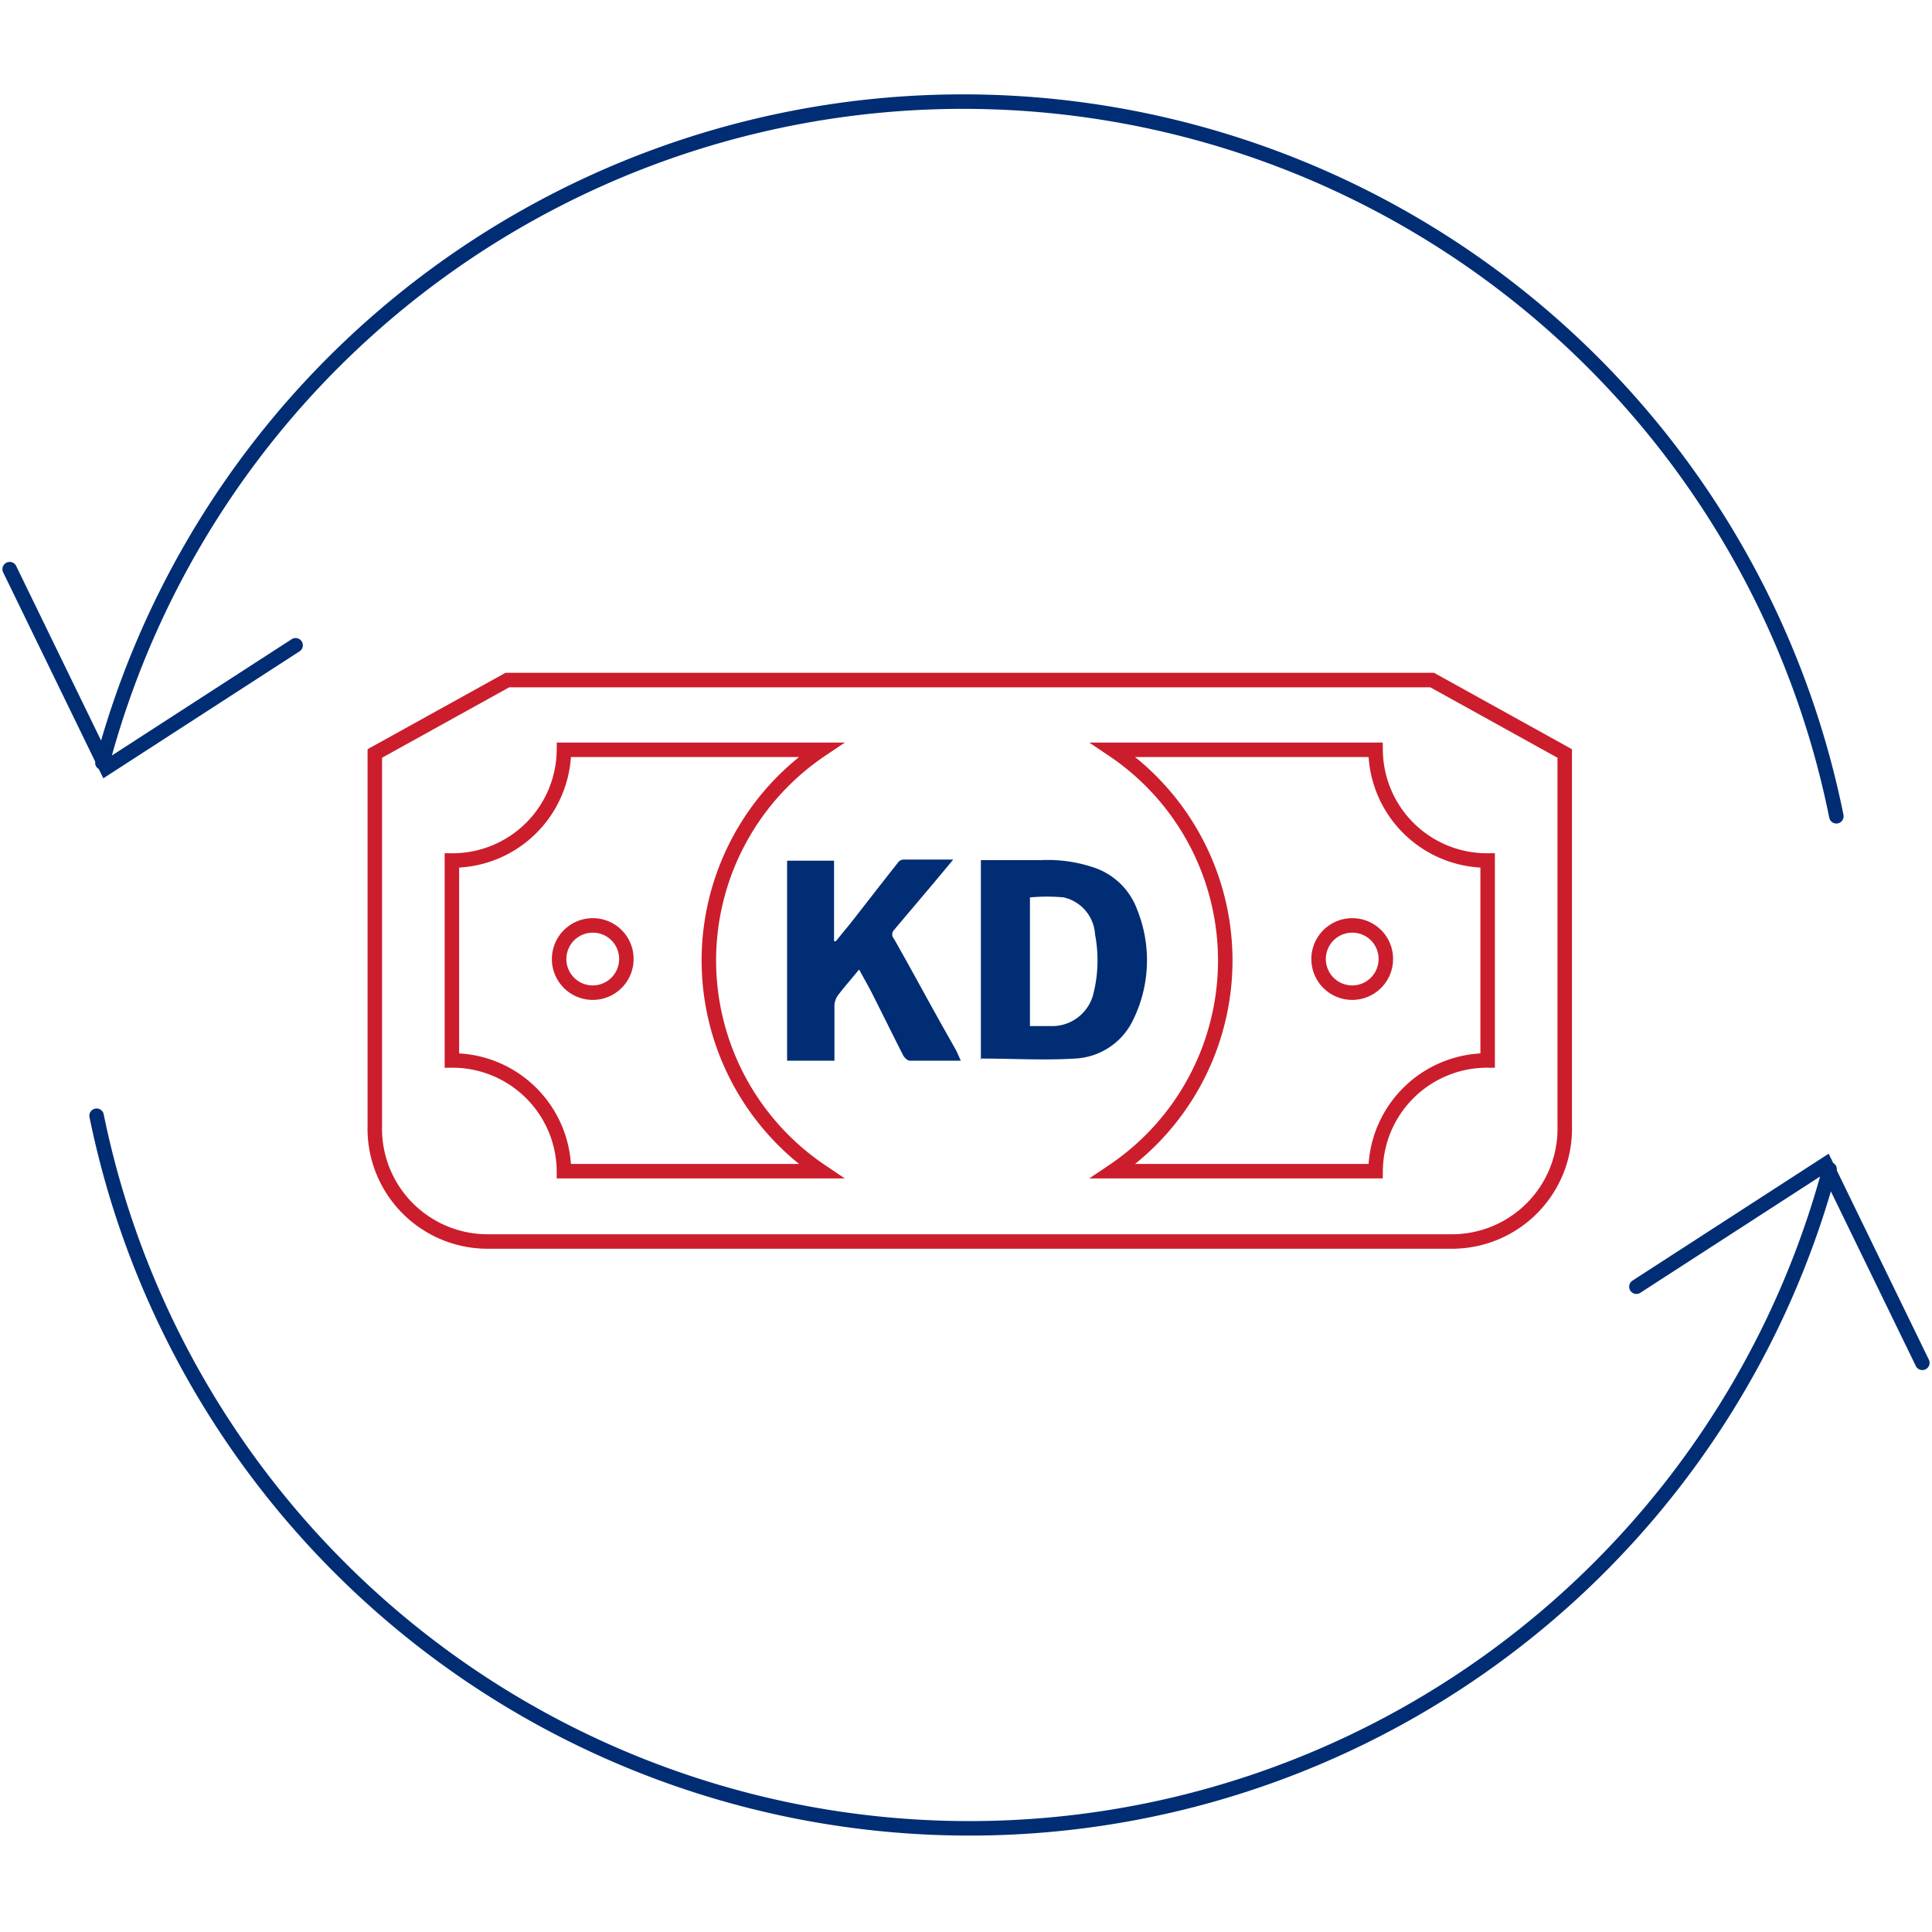 <svg id="Layer_1" data-name="Layer 1" xmlns="http://www.w3.org/2000/svg" width="100" height="100" viewBox="0 0 100 100"><defs><style>.cls-1,.cls-2{fill:none;stroke-linecap:round;stroke-miterlimit:10;stroke-width:0.75px;}.cls-1{stroke:#cc1d2c;}.cls-2{stroke:#002d74;}.cls-3{fill:#002d74;}</style></defs><path class="cls-1" d="M32.42,49.62a1.74,1.74,0,1,1-1.74-1.72A1.73,1.73,0,0,1,32.42,49.62Zm39.31,0A1.74,1.74,0,1,1,70,47.9,1.73,1.73,0,0,1,71.73,49.62ZM71.2,38.81H57.61a13.14,13.14,0,0,1,0,21.81H71.2A5.77,5.77,0,0,1,77,54.89V44.54A5.77,5.77,0,0,1,71.2,38.81ZM36.69,49.71a13.15,13.15,0,0,1,5.81-10.9H29.19a5.77,5.77,0,0,1-5.8,5.73V54.89a5.77,5.77,0,0,1,5.8,5.73H42.5A13.16,13.16,0,0,1,36.69,49.71ZM19.4,58.26a5.84,5.84,0,0,0,5.83,6H75.15a5.84,5.84,0,0,0,5.84-6V39l-6.86-3.8H26.26L19.4,39Z"/><path class="cls-2" d="M.5,29.46l5,10.28L15.3,33.4m79.75,8.85A46.11,46.11,0,0,0,5.3,39.48"/><path class="cls-2" d="M99.5,70.54l-5-10.28L84.7,66.6M5,57.75A46.11,46.11,0,0,0,94.7,60.52"/><path class="cls-3" d="M53.31,53.11h1.1a2.2,2.2,0,0,0,2.2-1.74,7.09,7.09,0,0,0,.07-3,2.09,2.09,0,0,0-1.62-1.92,9.26,9.26,0,0,0-1.75,0Zm-2.54,1.74V44.52c1,0,2.07,0,3.1,0a7.45,7.45,0,0,1,2.91.44,3.61,3.61,0,0,1,2.09,2.15,7,7,0,0,1-.22,5.68,3.51,3.51,0,0,1-3,2c-1.62.1-3.25,0-4.92,0"/><path class="cls-3" d="M44.46,50.19c-.37.45-.73.86-1.06,1.29a1,1,0,0,0-.21.55c0,.95,0,1.9,0,2.87H40.74V44.55h2.43v4.17l.09,0,.76-.93c.83-1.06,1.65-2.12,2.48-3.17a.38.38,0,0,1,.26-.13h2.58l-1,1.2-2.07,2.45a.33.33,0,0,0,0,.45c.75,1.32,1.48,2.67,2.22,4,.33.6.67,1.19,1,1.78.08.16.15.33.24.53-.91,0-1.78,0-2.64,0-.12,0-.27-.15-.34-.27-.54-1.06-1.07-2.14-1.61-3.21-.21-.41-.44-.81-.68-1.25"/></svg>